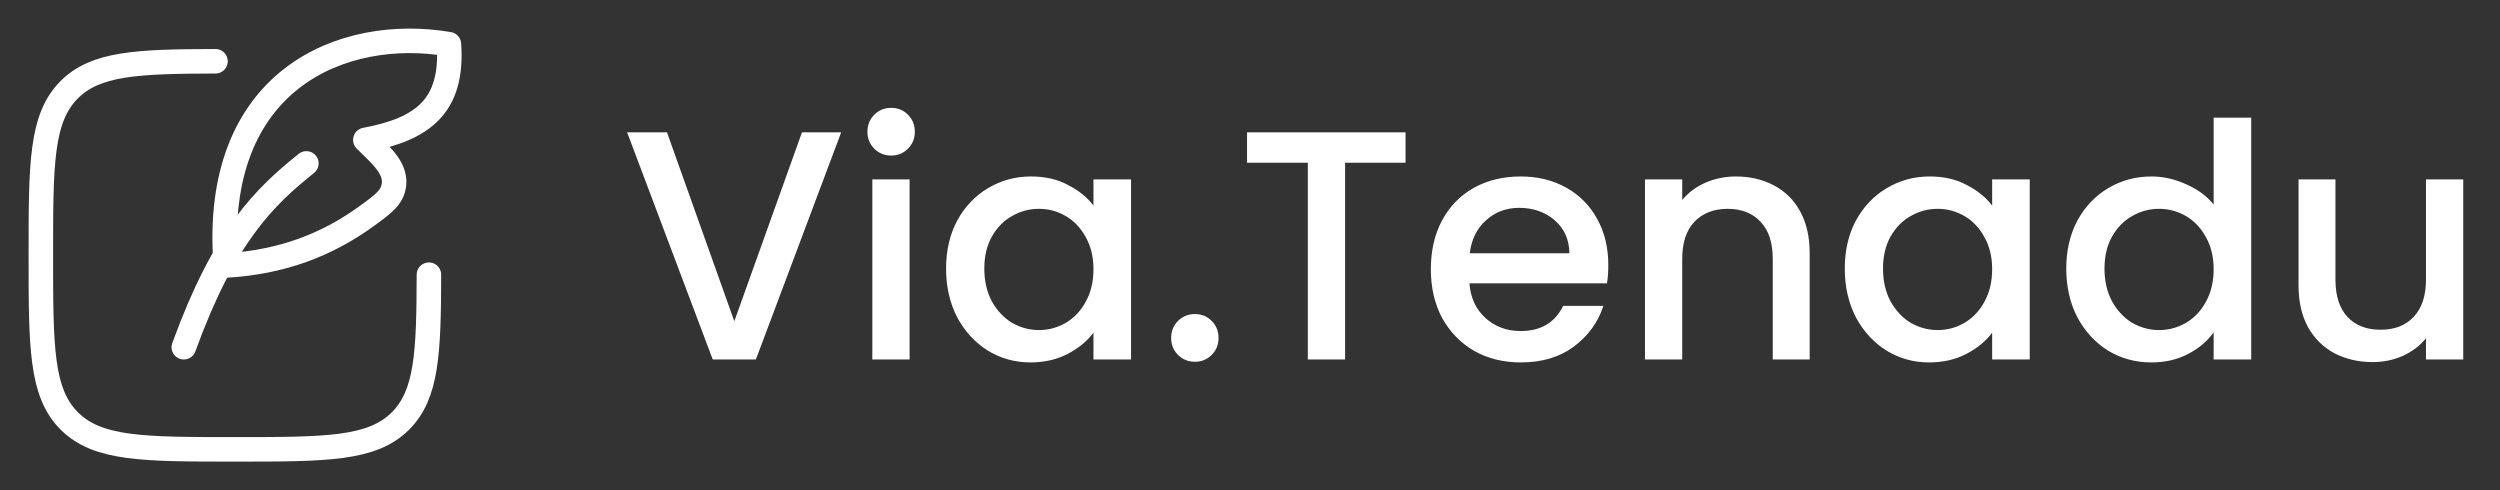 <svg xmlns="http://www.w3.org/2000/svg" width="153" height="30" viewBox="0 0 153 30" fill="none"><rect x="0" y="0" width="153" height="30" fill="#333333" stroke="none"/><path d="M13.188 3.75C8.373 3.759 5.85 3.877 4.239 5.487C2.5 7.229 2.5 10.027 2.5 15.625C2.5 21.223 2.5 24.021 4.239 25.761C5.979 27.5 8.776 27.5 14.376 27.5C19.974 27.5 22.773 27.5 24.511 25.761C26.124 24.149 26.241 21.628 26.25 16.811" stroke="white" stroke-width="1.5" stroke-linecap="round" stroke-linejoin="round"></path><path d="M13.82 16.25C12.915 4.832 21.003 1.595 27.475 2.705C27.736 6.489 25.884 7.905 22.359 8.56C23.04 9.273 24.242 10.168 24.113 11.285C24.02 12.082 23.48 12.473 22.398 13.255C20.027 14.967 17.282 16.047 13.82 16.25Z" stroke="white" stroke-width="1.5" stroke-linecap="round" stroke-linejoin="round"></path><path d="M11.25 21.25C13.75 14.375 16.2 12.045 18.75 10" stroke="white" stroke-width="1.5" stroke-linecap="round" stroke-linejoin="round"></path><path d="M51.48 8.1L46.26 22H43.62L38.38 8.1H40.82L44.94 19.66L49.08 8.1H51.48ZM54.547 9.52C54.133 9.52 53.787 9.38 53.507 9.1C53.227 8.82 53.087 8.473 53.087 8.06C53.087 7.647 53.227 7.3 53.507 7.02C53.787 6.74 54.133 6.6 54.547 6.6C54.947 6.6 55.287 6.74 55.567 7.02C55.847 7.3 55.987 7.647 55.987 8.06C55.987 8.473 55.847 8.82 55.567 9.1C55.287 9.38 54.947 9.52 54.547 9.52ZM55.667 10.98V22H53.387V10.98H55.667ZM57.9 16.44C57.9 15.333 58.127 14.353 58.58 13.5C59.047 12.647 59.673 11.987 60.46 11.52C61.26 11.04 62.14 10.8 63.1 10.8C63.967 10.8 64.72 10.973 65.36 11.32C66.013 11.653 66.534 12.073 66.92 12.58V10.98H69.22V22H66.92V20.36C66.534 20.88 66.007 21.313 65.34 21.66C64.674 22.007 63.913 22.18 63.06 22.18C62.114 22.18 61.247 21.94 60.46 21.46C59.673 20.967 59.047 20.287 58.58 19.42C58.127 18.54 57.9 17.547 57.9 16.44ZM66.92 16.48C66.92 15.72 66.76 15.06 66.44 14.5C66.133 13.94 65.727 13.513 65.22 13.22C64.713 12.927 64.167 12.78 63.58 12.78C62.993 12.78 62.447 12.927 61.94 13.22C61.434 13.5 61.02 13.92 60.7 14.48C60.394 15.027 60.24 15.68 60.24 16.44C60.24 17.2 60.394 17.867 60.7 18.44C61.02 19.013 61.434 19.453 61.94 19.76C62.46 20.053 63.007 20.2 63.58 20.2C64.167 20.2 64.713 20.053 65.22 19.76C65.727 19.467 66.133 19.04 66.44 18.48C66.76 17.907 66.92 17.24 66.92 16.48ZM73.135 22.14C72.722 22.14 72.375 22 72.095 21.72C71.815 21.44 71.675 21.093 71.675 20.68C71.675 20.267 71.815 19.92 72.095 19.64C72.375 19.36 72.722 19.22 73.135 19.22C73.535 19.22 73.875 19.36 74.155 19.64C74.435 19.92 74.575 20.267 74.575 20.68C74.575 21.093 74.435 21.44 74.155 21.72C73.875 22 73.535 22.14 73.135 22.14ZM86.019 8.1V9.96H82.319V22H80.039V9.96H76.319V8.1H86.019ZM98.428 16.22C98.428 16.633 98.401 17.007 98.348 17.34H89.928C89.995 18.22 90.322 18.927 90.908 19.46C91.495 19.993 92.215 20.26 93.068 20.26C94.295 20.26 95.162 19.747 95.668 18.72H98.128C97.795 19.733 97.188 20.567 96.308 21.22C95.442 21.86 94.362 22.18 93.068 22.18C92.015 22.18 91.068 21.947 90.228 21.48C89.401 21 88.748 20.333 88.268 19.48C87.802 18.613 87.568 17.613 87.568 16.48C87.568 15.347 87.795 14.353 88.248 13.5C88.715 12.633 89.362 11.967 90.188 11.5C91.028 11.033 91.988 10.8 93.068 10.8C94.108 10.8 95.035 11.027 95.848 11.48C96.662 11.933 97.295 12.573 97.748 13.4C98.201 14.213 98.428 15.153 98.428 16.22ZM96.048 15.5C96.035 14.66 95.735 13.987 95.148 13.48C94.561 12.973 93.835 12.72 92.968 12.72C92.181 12.72 91.508 12.973 90.948 13.48C90.388 13.973 90.055 14.647 89.948 15.5H96.048ZM106.232 10.8C107.099 10.8 107.872 10.98 108.552 11.34C109.245 11.7 109.785 12.233 110.172 12.94C110.559 13.647 110.752 14.5 110.752 15.5V22H108.492V15.84C108.492 14.853 108.245 14.1 107.752 13.58C107.259 13.047 106.585 12.78 105.732 12.78C104.879 12.78 104.199 13.047 103.692 13.58C103.199 14.1 102.952 14.853 102.952 15.84V22H100.672V10.98H102.952V12.24C103.325 11.787 103.799 11.433 104.372 11.18C104.959 10.927 105.579 10.8 106.232 10.8ZM112.9 16.44C112.9 15.333 113.127 14.353 113.58 13.5C114.047 12.647 114.673 11.987 115.46 11.52C116.26 11.04 117.14 10.8 118.1 10.8C118.967 10.8 119.72 10.973 120.36 11.32C121.013 11.653 121.533 12.073 121.92 12.58V10.98H124.22V22H121.92V20.36C121.533 20.88 121.007 21.313 120.34 21.66C119.673 22.007 118.913 22.18 118.06 22.18C117.113 22.18 116.247 21.94 115.46 21.46C114.673 20.967 114.047 20.287 113.58 19.42C113.127 18.54 112.9 17.547 112.9 16.44ZM121.92 16.48C121.92 15.72 121.76 15.06 121.44 14.5C121.133 13.94 120.727 13.513 120.22 13.22C119.713 12.927 119.167 12.78 118.58 12.78C117.993 12.78 117.447 12.927 116.94 13.22C116.433 13.5 116.02 13.92 115.7 14.48C115.393 15.027 115.24 15.68 115.24 16.44C115.24 17.2 115.393 17.867 115.7 18.44C116.02 19.013 116.433 19.453 116.94 19.76C117.46 20.053 118.007 20.2 118.58 20.2C119.167 20.2 119.713 20.053 120.22 19.76C120.727 19.467 121.133 19.04 121.44 18.48C121.76 17.907 121.92 17.24 121.92 16.48ZM126.455 16.44C126.455 15.333 126.682 14.353 127.135 13.5C127.602 12.647 128.228 11.987 129.015 11.52C129.815 11.04 130.702 10.8 131.675 10.8C132.395 10.8 133.102 10.96 133.795 11.28C134.502 11.587 135.062 12 135.475 12.52V7.2H137.775V22H135.475V20.34C135.102 20.873 134.582 21.313 133.915 21.66C133.262 22.007 132.508 22.18 131.655 22.18C130.695 22.18 129.815 21.94 129.015 21.46C128.228 20.967 127.602 20.287 127.135 19.42C126.682 18.54 126.455 17.547 126.455 16.44ZM135.475 16.48C135.475 15.72 135.315 15.06 134.995 14.5C134.688 13.94 134.282 13.513 133.775 13.22C133.268 12.927 132.722 12.78 132.135 12.78C131.548 12.78 131.002 12.927 130.495 13.22C129.988 13.5 129.575 13.92 129.255 14.48C128.948 15.027 128.795 15.68 128.795 16.44C128.795 17.2 128.948 17.867 129.255 18.44C129.575 19.013 129.988 19.453 130.495 19.76C131.015 20.053 131.562 20.2 132.135 20.2C132.722 20.2 133.268 20.053 133.775 19.76C134.282 19.467 134.688 19.04 134.995 18.48C135.315 17.907 135.475 17.24 135.475 16.48ZM150.75 10.98V22H148.47V20.7C148.11 21.153 147.636 21.513 147.05 21.78C146.476 22.033 145.863 22.16 145.21 22.16C144.343 22.16 143.563 21.98 142.87 21.62C142.19 21.26 141.65 20.727 141.25 20.02C140.863 19.313 140.67 18.46 140.67 17.46V10.98H142.93V17.12C142.93 18.107 143.176 18.867 143.67 19.4C144.163 19.92 144.836 20.18 145.69 20.18C146.543 20.18 147.216 19.92 147.71 19.4C148.216 18.867 148.47 18.107 148.47 17.12V10.98H150.75Z" fill="white"></path></svg>